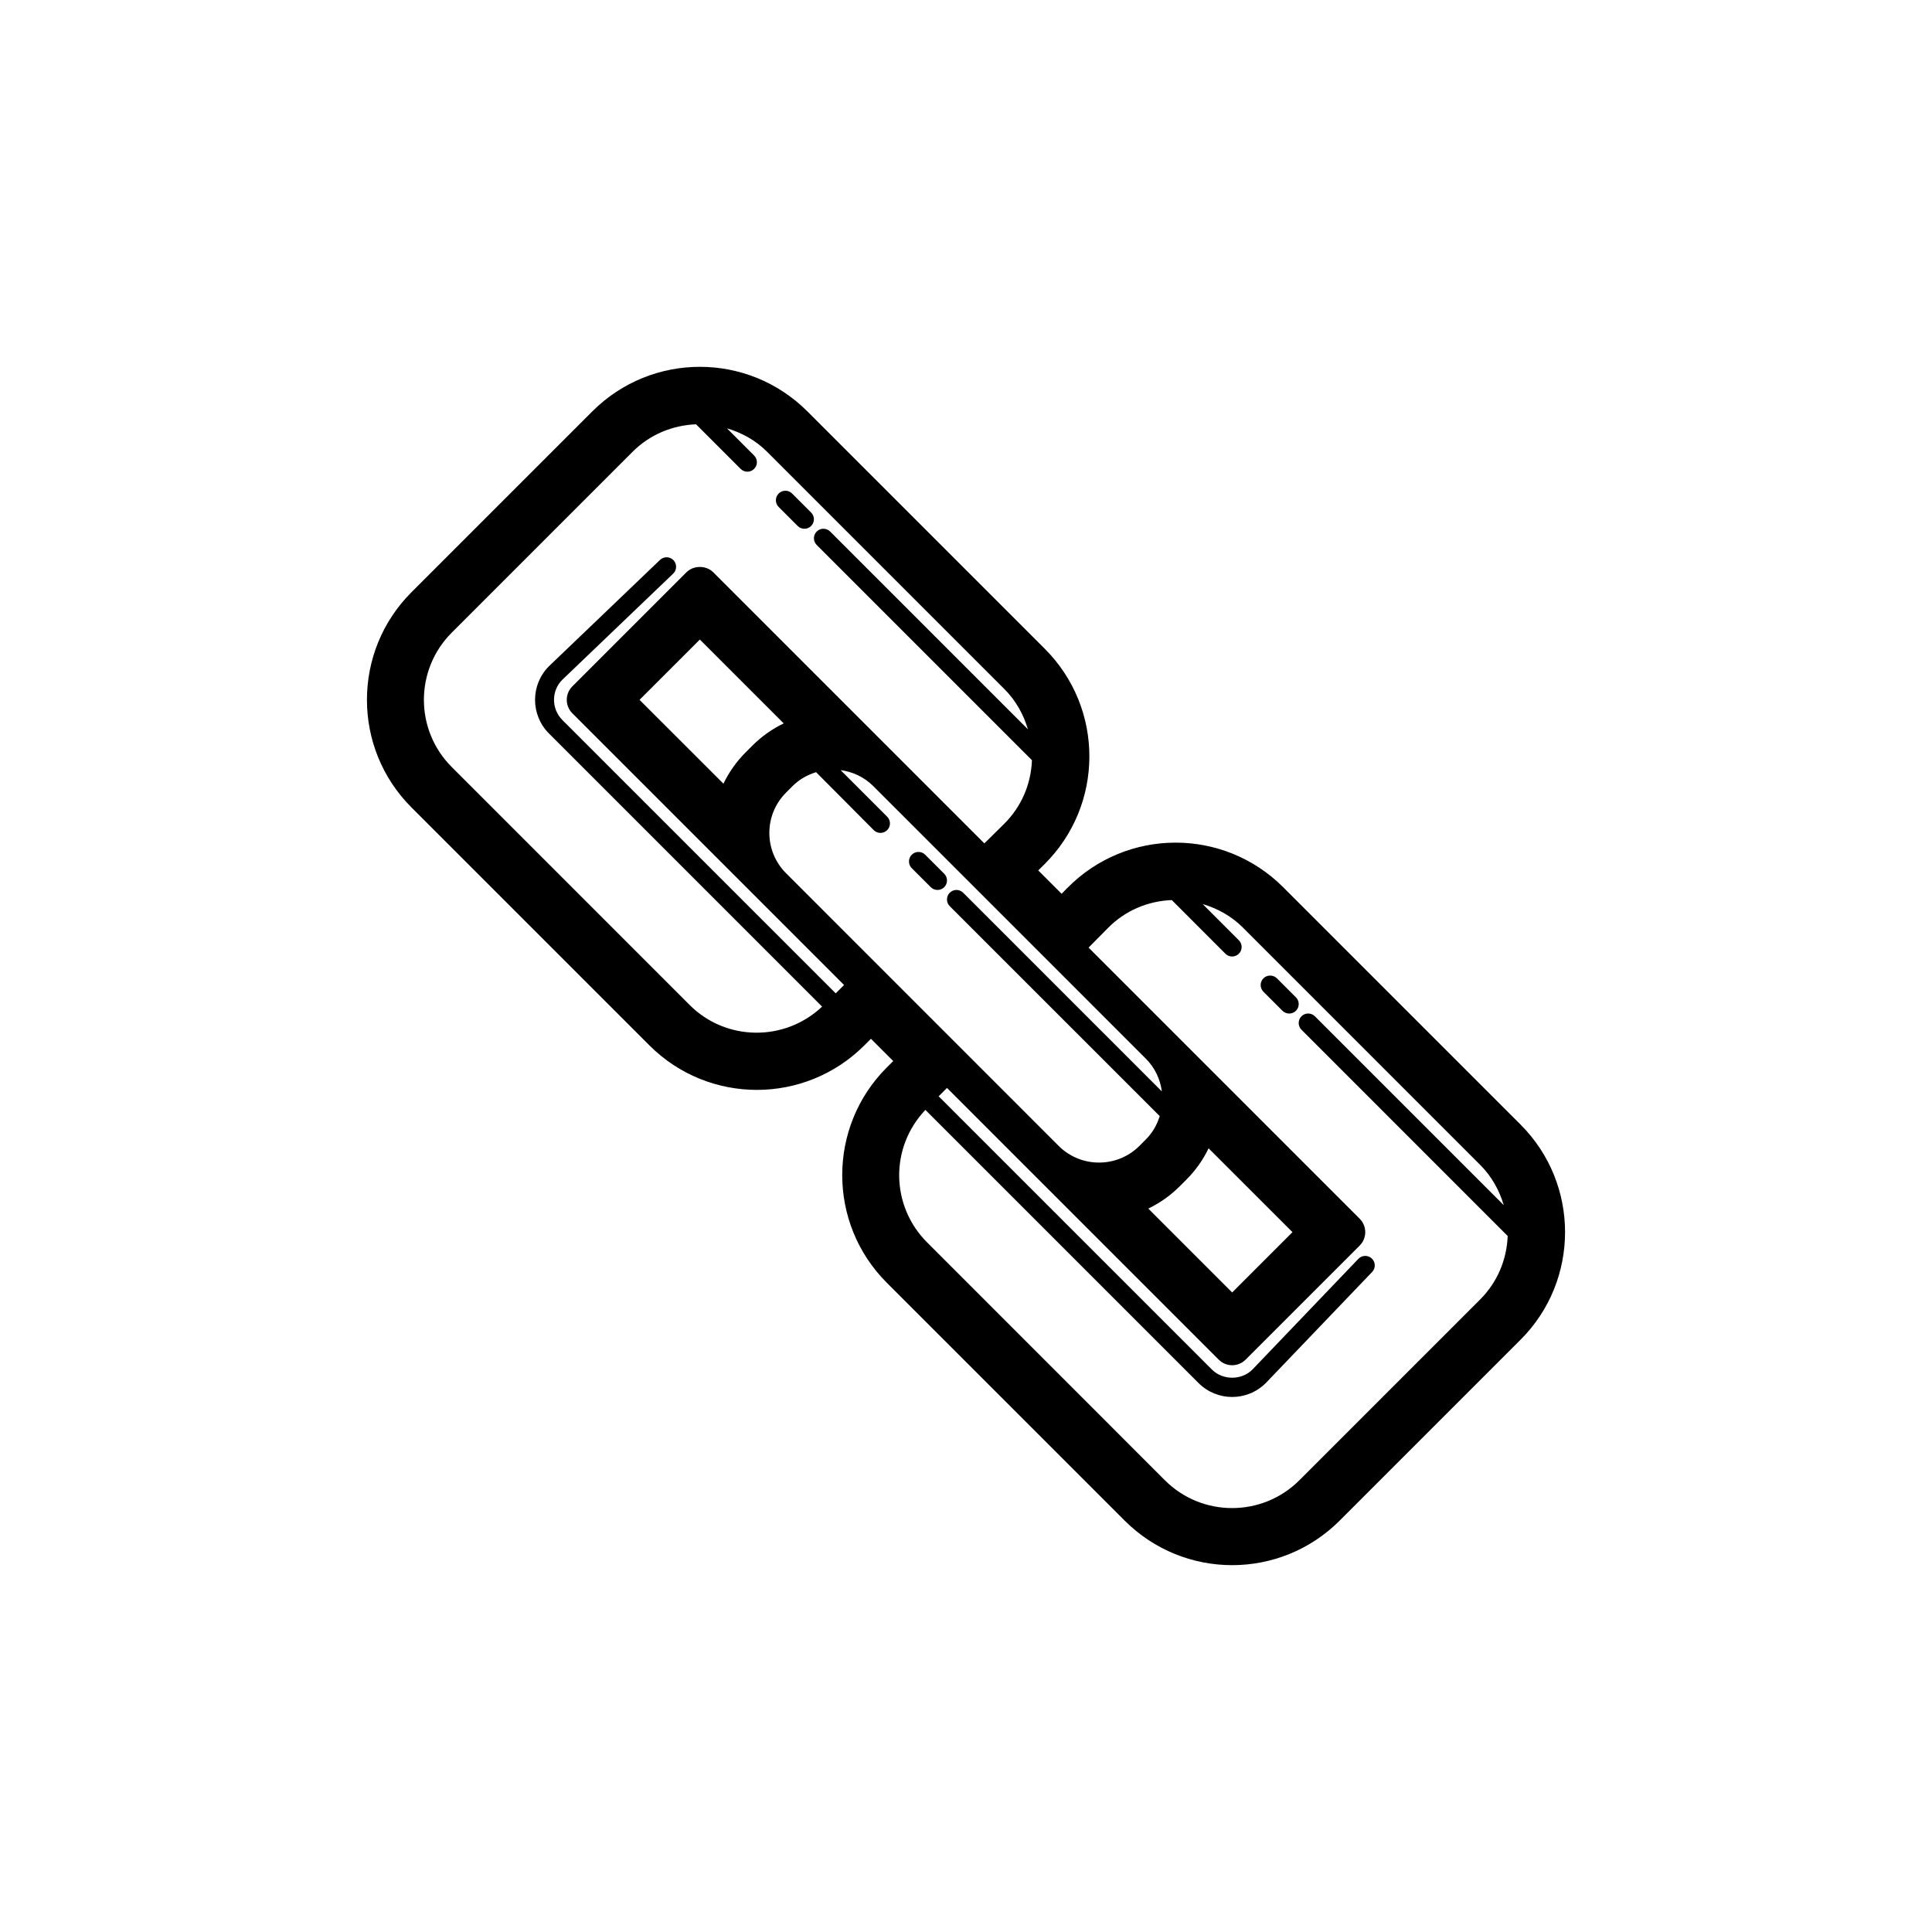 <?xml version="1.0" encoding="UTF-8"?>
<!-- Uploaded to: SVG Repo, www.svgrepo.com, Generator: SVG Repo Mixer Tools -->
<svg fill="#000000" width="800px" height="800px" version="1.1" viewBox="144 144 512 512" xmlns="http://www.w3.org/2000/svg">
 <path d="m546.97 442.03-62.914-62.91c-15.789-15.789-41.418-15.773-57.184 0.18l-1.535 1.559-6.195-6.195 1.559-1.535c15.914-15.703 16.012-41.352 0.188-57.184l-62.922-62.918c-15.75-15.75-41.246-15.754-57 0l-47.938 47.938c-15.715 15.715-15.715 41.281 0 57l63.051 63.051c15.742 15.754 41.246 15.758 57 0l1.73-1.73 5.902 5.902-1.727 1.727c-15.715 15.715-15.715 41.281 0 57l63.051 63.051c15.754 15.754 41.246 15.758 57 0l47.938-47.938c15.711-15.707 15.711-41.281-0.004-56.996zm-58.066-25.137 54.652 54.66c-0.258 6.34-2.766 12.281-7.281 16.797l-47.938 47.941c-9.824 9.812-25.805 9.824-35.625 0l-63.039-63.066c-9.551-9.551-9.977-25.027-0.434-35.09l72.391 72.391c4.871 4.871 12.844 4.977 17.852-0.039l28.145-29.402c0.961-1.004 0.934-2.606-0.082-3.562-1.004-0.957-2.602-0.934-3.562 0.082l-28.102 29.363c-2.848 2.848-7.836 2.848-10.688 0l-72.441-72.438 2.211-2.219 22.488 22.496c0.004 0.004 0.012 0.004 0.016 0.012l49.504 49.504c1.969 1.969 5.152 1.969 7.125 0l30.23-30.23c1.969-1.969 1.969-5.152 0-7.125l-71.84-71.844 5.144-5.203c4.523-4.586 10.508-7.141 16.906-7.394l14.211 14.219c0.984 0.984 2.578 0.984 3.562 0s0.984-2.578 0-3.562l-9.594-9.602c3.965 1.176 7.644 3.215 10.656 6.227l62.906 62.914c3.008 3.012 5.047 6.68 6.223 10.645l-50.039-50.039c-0.984-0.984-2.586-0.984-3.562 0-0.98 0.984-0.98 2.582 0.004 3.566zm-123.43-9.645-72.441-72.438c-2.941-2.949-2.941-7.738-0.039-10.645l29.402-28.145c1.008-0.961 1.043-2.559 0.082-3.562-0.969-1.008-2.559-1.039-3.562-0.082l-29.441 28.184c-4.906 4.914-4.906 12.902 0 17.809l72.387 72.395c-9.859 9.332-25.438 9.227-35.094-0.434l-63.047-63.059c-9.844-9.844-9.844-25.773 0-35.621l47.938-47.941c4.656-4.648 10.691-7.023 16.801-7.269l11.824 11.824c0.973 0.984 2.57 0.988 3.562 0.004 0.984-0.984 0.984-2.578 0-3.562l-7.199-7.199c3.883 1.152 7.578 3.144 10.637 6.207l62.91 62.914c3.008 3.012 5.047 6.68 6.219 10.645l-52.414-52.414c-0.984-0.984-2.578-0.984-3.562 0s-0.984 2.578 0 3.562l57.043 57.043c-0.262 6.398-2.816 12.375-7.402 16.898l-5.211 5.144-71.836-71.84c-1.891-1.891-5.234-1.891-7.125 0l-30.23 30.23c-1.969 1.969-1.969 5.152 0 7.125l72.012 72.012zm-13.156-31.832c-5.91-5.894-5.91-15.477 0.004-21.375l1.723-1.727c1.797-1.793 3.953-2.977 6.227-3.68 0.059 0.074 15.277 15.355 15.277 15.355 0.973 0.984 2.57 0.988 3.562 0.004 0.984-0.984 0.984-2.578 0-3.562l-12.344-12.344c3.152 0.43 6.207 1.793 8.629 4.207 0 0 25.887 25.887 25.891 25.887l46.391 46.395c2.367 2.363 3.789 5.391 4.227 8.66l-52.648-52.652c-0.984-0.984-2.578-0.984-3.562 0-0.984 0.984-0.984 2.578 0 3.562l55.645 55.641c-0.719 2.293-1.918 4.418-3.672 6.168l-1.723 1.727c-5.891 5.879-15.469 5.883-21.367 0.012zm-38.832-45.953 15.98-15.98 22.227 22.227c-3.055 1.461-5.871 3.449-8.332 5.914l-1.727 1.727c-2.465 2.465-4.453 5.281-5.914 8.332zm143.16 128.91 1.727-1.727c2.465-2.465 4.457-5.281 5.914-8.332l22.23 22.219-15.98 15.98-22.227-22.227c3.047-1.465 5.867-3.453 8.336-5.914zm-62.414-79.262c-0.992 0.984-2.574 0.984-3.566 0l-5.039-5.039c-0.984-0.984-0.984-2.578 0-3.562 0.984-0.984 2.578-0.984 3.562 0l5.039 5.039c0.984 0.984 0.984 2.578 0.004 3.562zm-43.875-100.76c-0.984-0.984-0.984-2.578 0-3.562 0.984-0.984 2.578-0.984 3.562 0l5.039 5.039c0.984 0.984 0.984 2.578 0 3.562s-2.57 0.984-3.562 0zm137.08 129.95c0.984 0.977 0.984 2.578 0 3.562-0.492 0.492-1.141 0.738-1.785 0.738s-1.289-0.246-1.785-0.734l-5.039-5.039c-0.984-0.977-0.984-2.578 0-3.562 0.977-0.977 2.578-0.977 3.562 0z"/>
</svg>